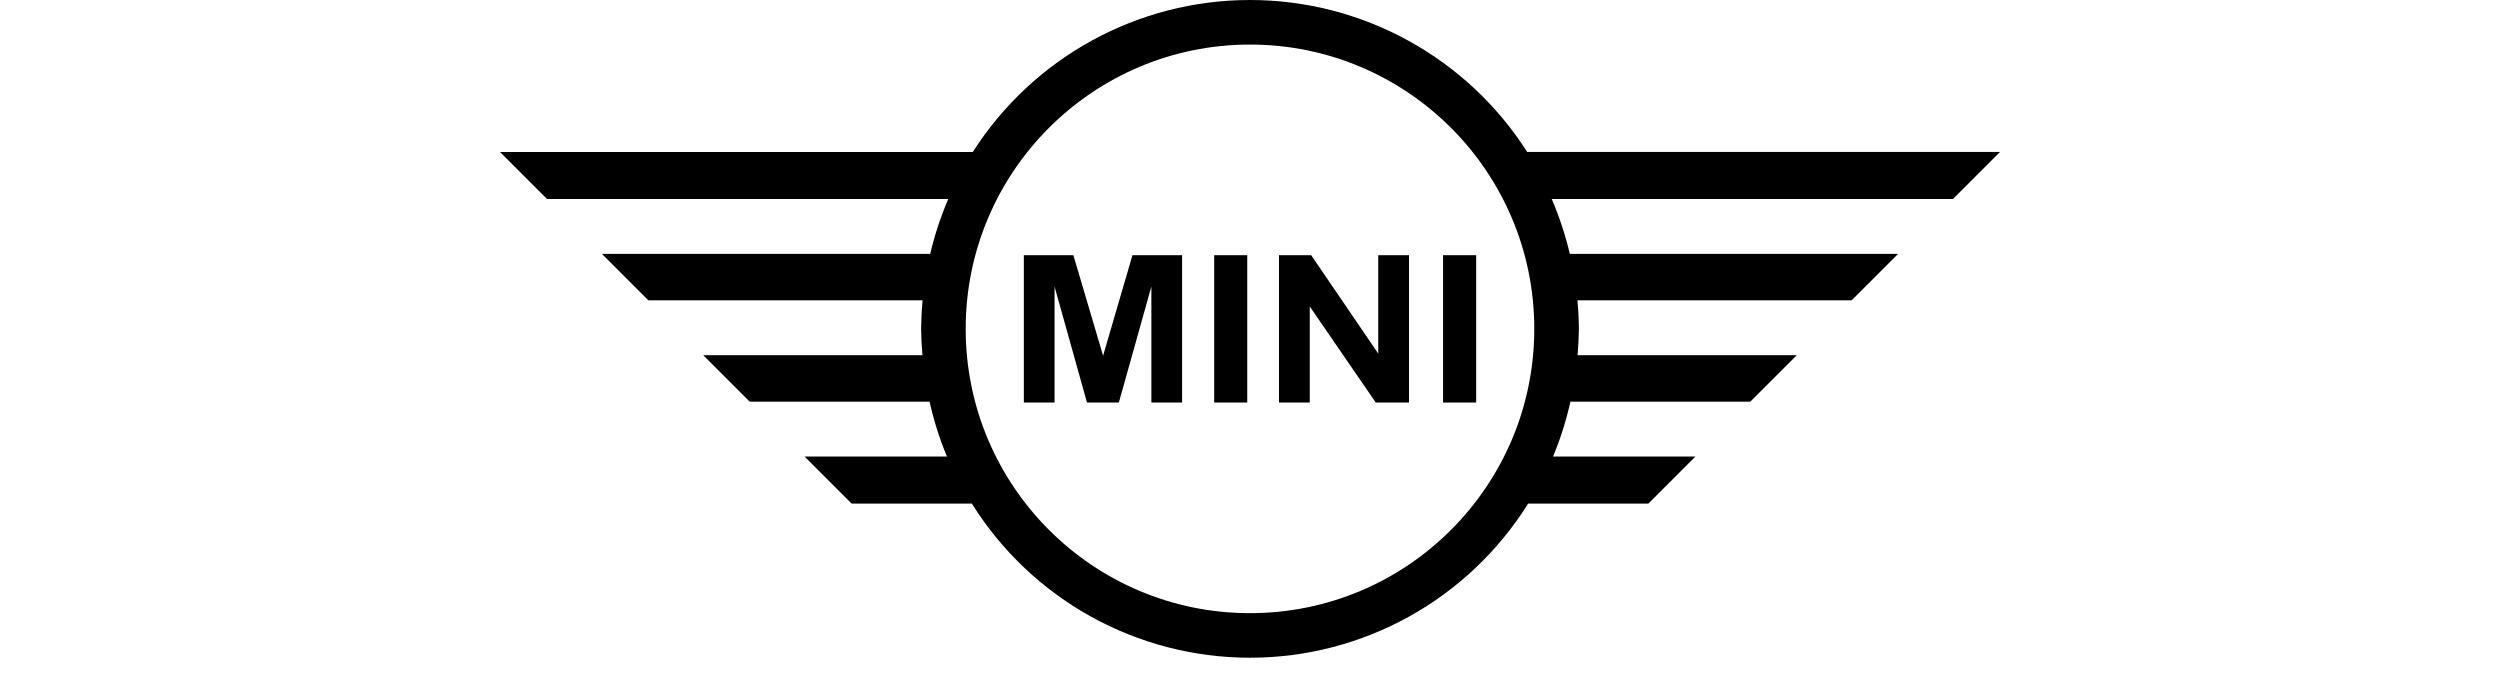 <svg width="80" viewBox="0 0 48 22" fill="none" xmlns="http://www.w3.org/2000/svg">
<path fill-rule="evenodd" clip-rule="evenodd" d="M24 0C20.407 0.001 17.063 1.834 15.13 4.863H0L1.506 6.369H14.344C14.101 6.936 13.907 7.523 13.766 8.123H3.261L4.749 9.611H13.523C13.494 9.915 13.479 10.219 13.476 10.524C13.479 10.805 13.493 11.086 13.518 11.366H6.504L7.992 12.854H13.747C13.88 13.454 14.066 14.042 14.302 14.609H9.747L11.253 16.115H15.099C17.018 19.184 20.381 21.047 24 21.047C27.619 21.047 30.982 19.184 32.9 16.115H36.747L38.253 14.609H33.698C33.934 14.042 34.12 13.454 34.253 12.854H40.008L41.496 11.367H34.482C34.507 11.086 34.521 10.805 34.524 10.524C34.522 10.219 34.506 9.915 34.477 9.611H43.251L44.739 8.124H34.234C34.093 7.523 33.899 6.936 33.656 6.369H46.494L48 4.862H32.87C30.937 1.834 27.593 0.001 24 0ZM24 1.426C29.024 1.426 33.097 5.499 33.097 10.524C33.097 15.548 29.024 19.621 24 19.621C18.976 19.621 14.902 15.548 14.902 10.524C14.902 5.499 18.976 1.426 24 1.426ZM16.763 8.166V12.882H17.746V9.17L18.784 12.882H19.803L20.844 9.17V12.882H21.828V8.166H20.239L19.299 11.383L18.348 8.166H16.763ZM22.854 8.166V12.882H23.912V8.166H22.854ZM24.928 8.166V12.882H25.912V9.806L28.025 12.882H29.088V8.166H28.104V11.315L25.958 8.166H24.928ZM30.178 8.166V12.882H31.237V8.166H30.178Z" fill="#000000"/>
</svg>
